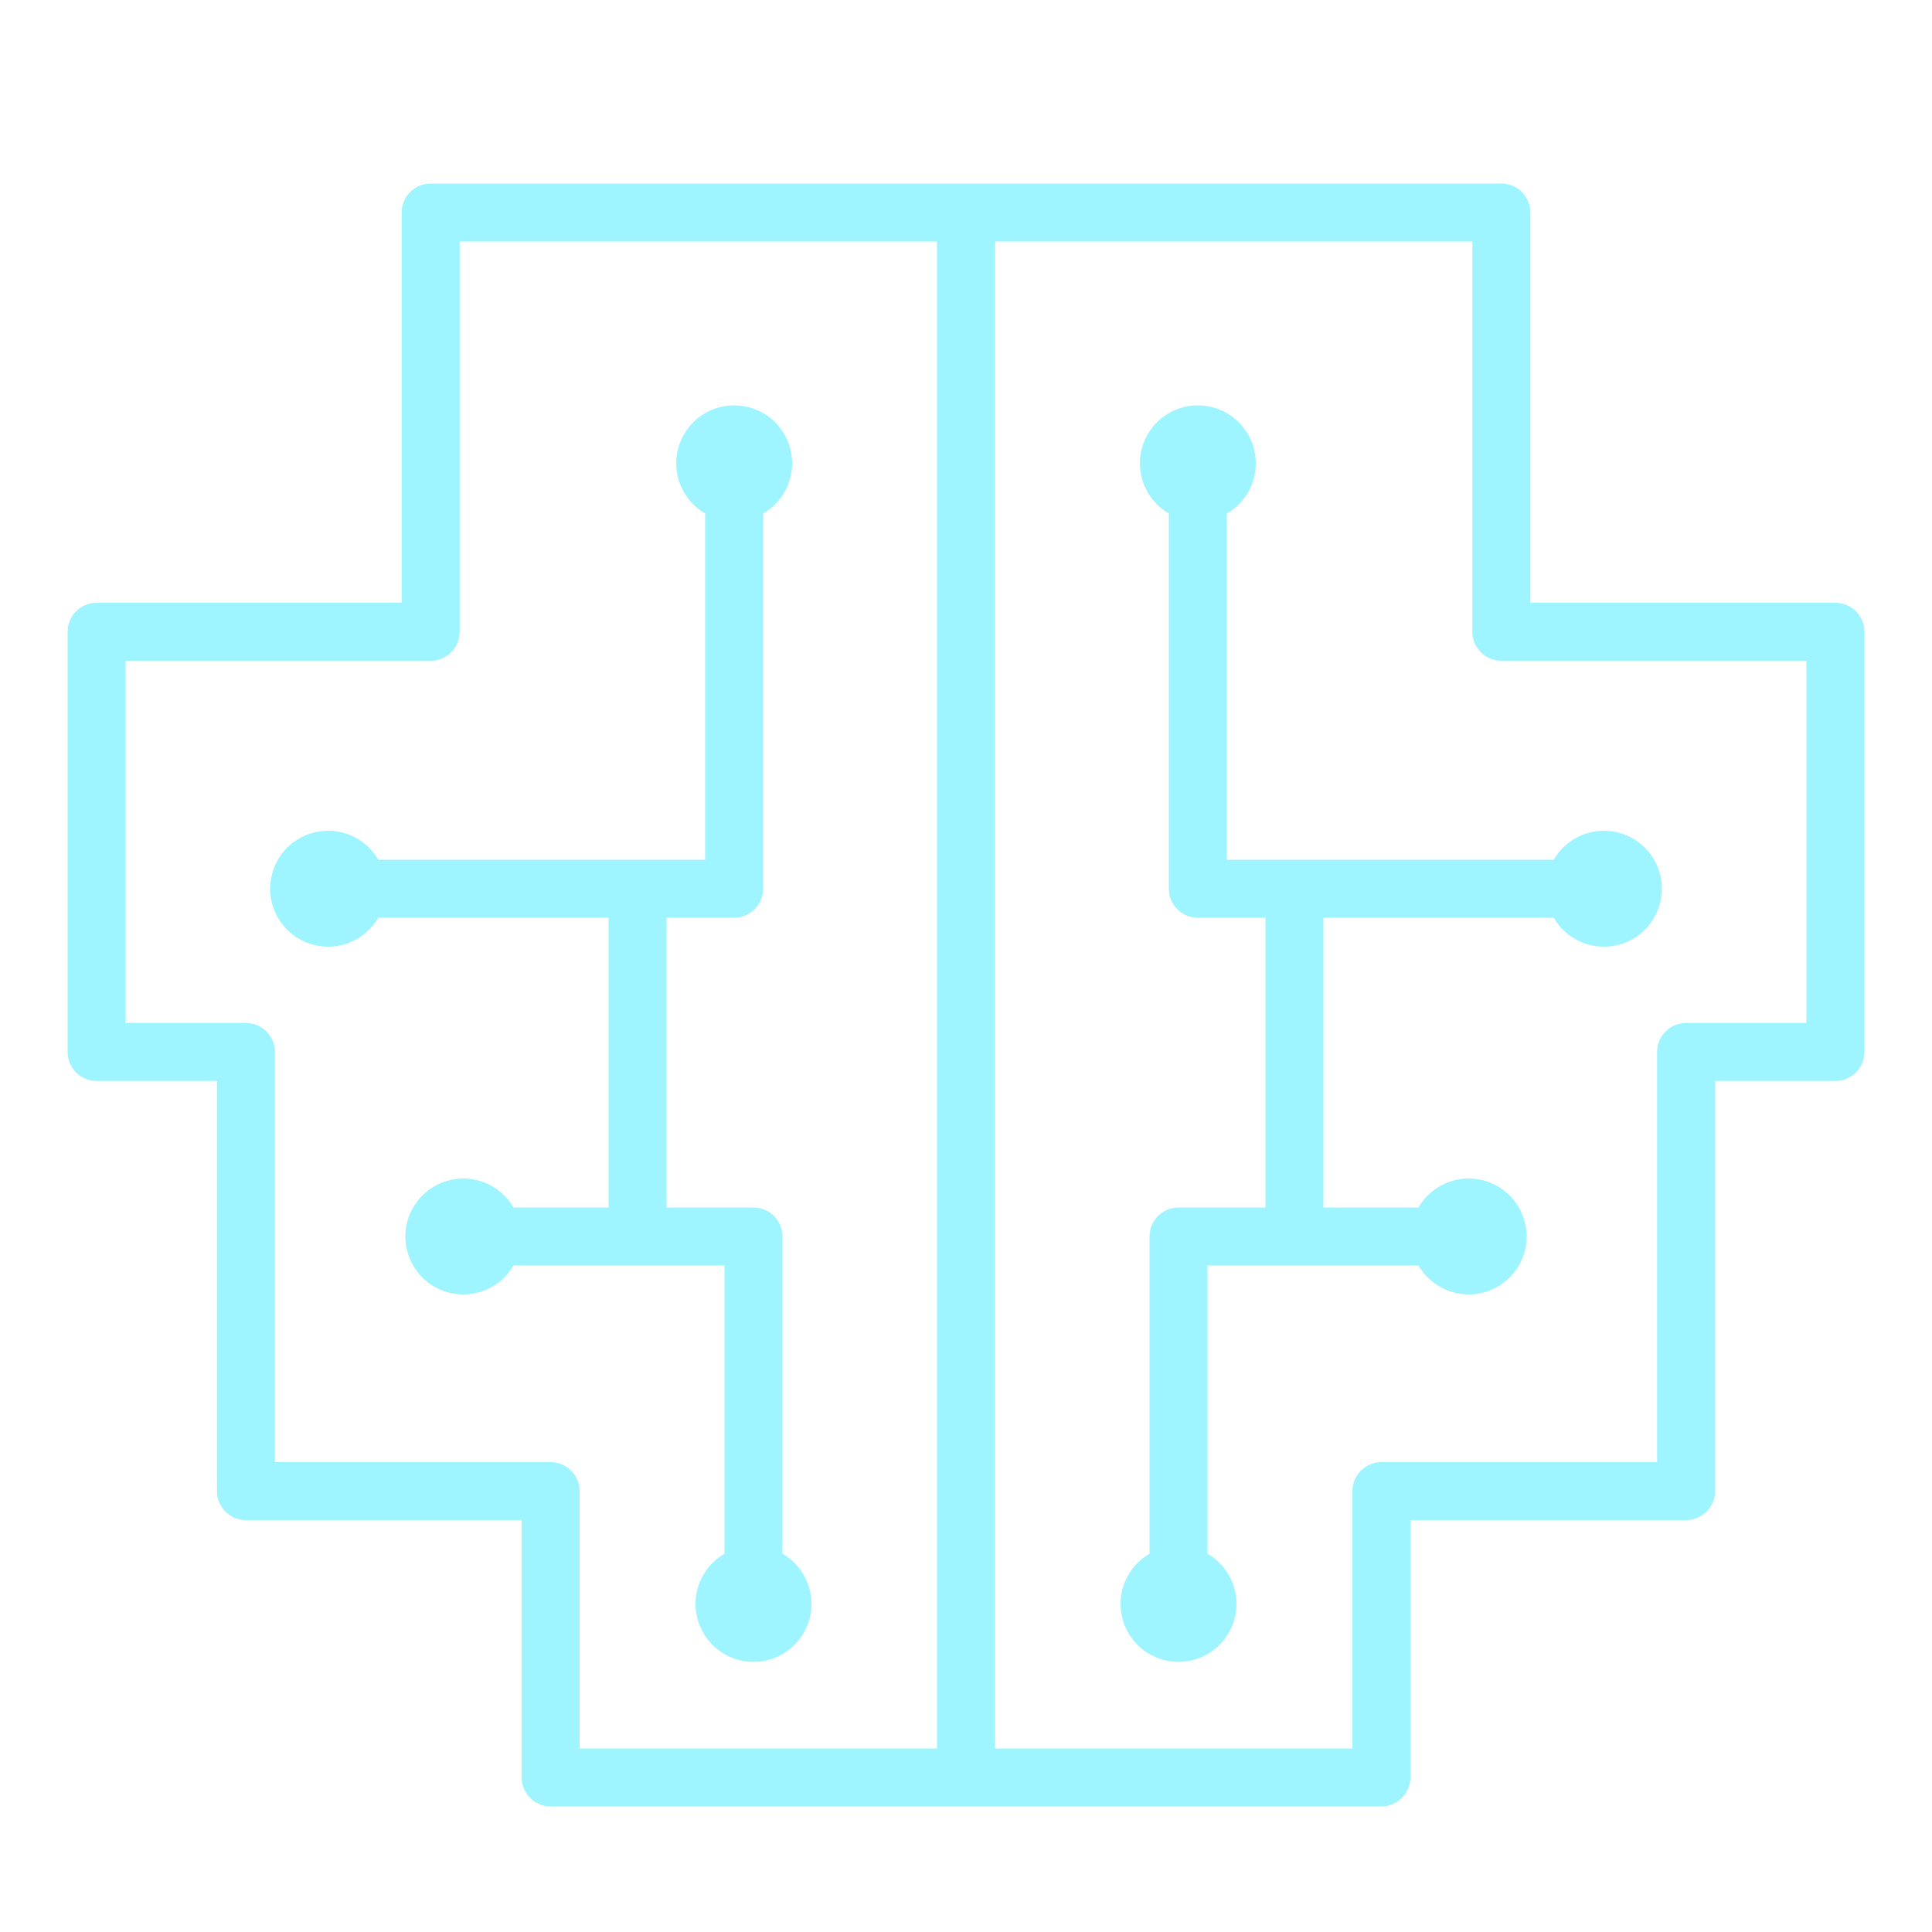 <?xml version="1.0" encoding="UTF-8"?> <svg xmlns="http://www.w3.org/2000/svg" width="60" height="60" viewBox="0 0 60 60" fill="none"> <path d="M38.1 26.7V15.948C38.443 15.75 38.711 15.444 38.863 15.078C39.015 14.712 39.041 14.306 38.939 13.924C38.836 13.541 38.61 13.203 38.296 12.961C37.981 12.72 37.596 12.589 37.2 12.589C36.804 12.589 36.419 12.72 36.104 12.961C35.79 13.203 35.564 13.541 35.461 13.924C35.359 14.306 35.385 14.712 35.537 15.078C35.689 15.444 35.957 15.75 36.3 15.948V27.6C36.3 27.839 36.395 28.068 36.564 28.237C36.732 28.405 36.961 28.5 37.2 28.5H39.3V37.5H36.6C36.361 37.5 36.132 37.595 35.964 37.764C35.795 37.933 35.7 38.161 35.7 38.4V48.252C35.357 48.45 35.089 48.756 34.937 49.122C34.785 49.488 34.759 49.894 34.861 50.277C34.964 50.66 35.19 50.998 35.504 51.239C35.819 51.48 36.204 51.611 36.6 51.611C36.996 51.611 37.381 51.48 37.696 51.239C38.01 50.998 38.236 50.66 38.339 50.277C38.441 49.894 38.415 49.488 38.263 49.122C38.111 48.756 37.843 48.45 37.5 48.252V39.3H44.052C44.25 39.643 44.556 39.911 44.922 40.063C45.288 40.215 45.694 40.241 46.077 40.139C46.459 40.036 46.798 39.81 47.039 39.496C47.28 39.182 47.411 38.796 47.411 38.4C47.411 38.004 47.28 37.619 47.039 37.304C46.798 36.99 46.459 36.764 46.077 36.661C45.694 36.559 45.288 36.586 44.922 36.737C44.556 36.889 44.25 37.157 44.052 37.5H41.1V28.5H48.252C48.45 28.843 48.756 29.111 49.122 29.263C49.488 29.415 49.894 29.441 50.277 29.339C50.659 29.236 50.998 29.01 51.239 28.696C51.48 28.382 51.611 27.996 51.611 27.6C51.611 27.204 51.48 26.819 51.239 26.504C50.998 26.19 50.659 25.964 50.277 25.861C49.894 25.759 49.488 25.786 49.122 25.937C48.756 26.089 48.45 26.357 48.252 26.7H38.1Z" fill="#9EF4FF"></path> <path d="M57 18.72H47.526V6.6C47.526 6.362 47.431 6.133 47.262 5.964C47.094 5.795 46.865 5.7 46.626 5.7H13.374C13.135 5.7 12.906 5.795 12.738 5.964C12.569 6.133 12.474 6.362 12.474 6.6V18.72H3C2.882 18.72 2.765 18.744 2.656 18.789C2.546 18.834 2.447 18.9 2.364 18.984C2.28 19.067 2.214 19.167 2.169 19.276C2.123 19.385 2.1 19.502 2.1 19.62V32.67C2.1 32.909 2.195 33.138 2.364 33.307C2.532 33.475 2.761 33.57 3 33.57H6.738V46.308C6.738 46.547 6.833 46.776 7.002 46.945C7.17 47.113 7.399 47.208 7.638 47.208H16.2V55.2C16.2 55.439 16.295 55.668 16.464 55.837C16.632 56.005 16.861 56.1 17.1 56.1H42.9C43.139 56.1 43.368 56.005 43.536 55.837C43.705 55.668 43.8 55.439 43.8 55.2V47.208H52.362C52.601 47.208 52.83 47.113 52.998 46.945C53.167 46.776 53.262 46.547 53.262 46.308V33.57H57C57.239 33.57 57.468 33.475 57.636 33.307C57.805 33.138 57.9 32.909 57.9 32.67V19.62C57.9 19.502 57.877 19.385 57.831 19.276C57.786 19.167 57.72 19.067 57.636 18.984C57.553 18.9 57.454 18.834 57.344 18.789C57.235 18.744 57.118 18.72 57 18.72ZM17.1 45.408H8.538V32.67C8.538 32.431 8.443 32.203 8.274 32.034C8.106 31.865 7.877 31.77 7.638 31.77H3.9V20.52H13.374C13.613 20.52 13.842 20.425 14.01 20.257C14.179 20.088 14.274 19.859 14.274 19.62V7.5H29.1V54.3H18V46.308C18 46.069 17.905 45.841 17.736 45.672C17.568 45.503 17.339 45.408 17.1 45.408ZM56.1 31.77H52.362C52.123 31.77 51.894 31.865 51.726 32.034C51.557 32.203 51.462 32.431 51.462 32.67V45.408H42.9C42.661 45.408 42.432 45.503 42.264 45.672C42.095 45.841 42 46.069 42 46.308V54.3H30.9V7.5H45.726V19.62C45.726 19.859 45.821 20.088 45.99 20.257C46.158 20.425 46.387 20.52 46.626 20.52H56.1V31.77Z" fill="#9EF4FF"></path> <path d="M22.5 48.252C22.157 48.45 21.889 48.756 21.737 49.122C21.585 49.488 21.559 49.894 21.661 50.277C21.764 50.66 21.99 50.998 22.304 51.239C22.619 51.48 23.004 51.611 23.4 51.611C23.796 51.611 24.181 51.48 24.496 51.239C24.81 50.998 25.036 50.66 25.139 50.277C25.241 49.894 25.215 49.488 25.063 49.122C24.911 48.756 24.643 48.45 24.3 48.252V38.4C24.3 38.161 24.205 37.933 24.036 37.764C23.868 37.595 23.639 37.5 23.4 37.5H20.7V28.5H22.8C23.039 28.5 23.268 28.405 23.436 28.237C23.605 28.068 23.7 27.839 23.7 27.6V15.948C24.043 15.75 24.311 15.444 24.463 15.078C24.615 14.712 24.641 14.306 24.539 13.924C24.436 13.541 24.21 13.203 23.896 12.961C23.581 12.72 23.196 12.589 22.8 12.589C22.404 12.589 22.019 12.72 21.704 12.961C21.39 13.203 21.164 13.541 21.061 13.924C20.959 14.306 20.985 14.712 21.137 15.078C21.289 15.444 21.557 15.75 21.9 15.948V26.7H11.748C11.55 26.357 11.244 26.089 10.878 25.937C10.512 25.786 10.106 25.759 9.723 25.861C9.341 25.964 9.002 26.19 8.761 26.504C8.52 26.819 8.389 27.204 8.389 27.6C8.389 27.996 8.52 28.382 8.761 28.696C9.002 29.01 9.341 29.236 9.723 29.339C10.106 29.441 10.512 29.415 10.878 29.263C11.244 29.111 11.55 28.843 11.748 28.5H18.9V37.5H15.948C15.75 37.157 15.444 36.889 15.078 36.737C14.712 36.586 14.306 36.559 13.923 36.661C13.54 36.764 13.202 36.99 12.961 37.304C12.72 37.619 12.589 38.004 12.589 38.4C12.589 38.796 12.72 39.182 12.961 39.496C13.202 39.81 13.54 40.036 13.923 40.139C14.306 40.241 14.712 40.215 15.078 40.063C15.444 39.911 15.75 39.643 15.948 39.3H22.5V48.252Z" fill="#9EF4FF"></path> </svg> 